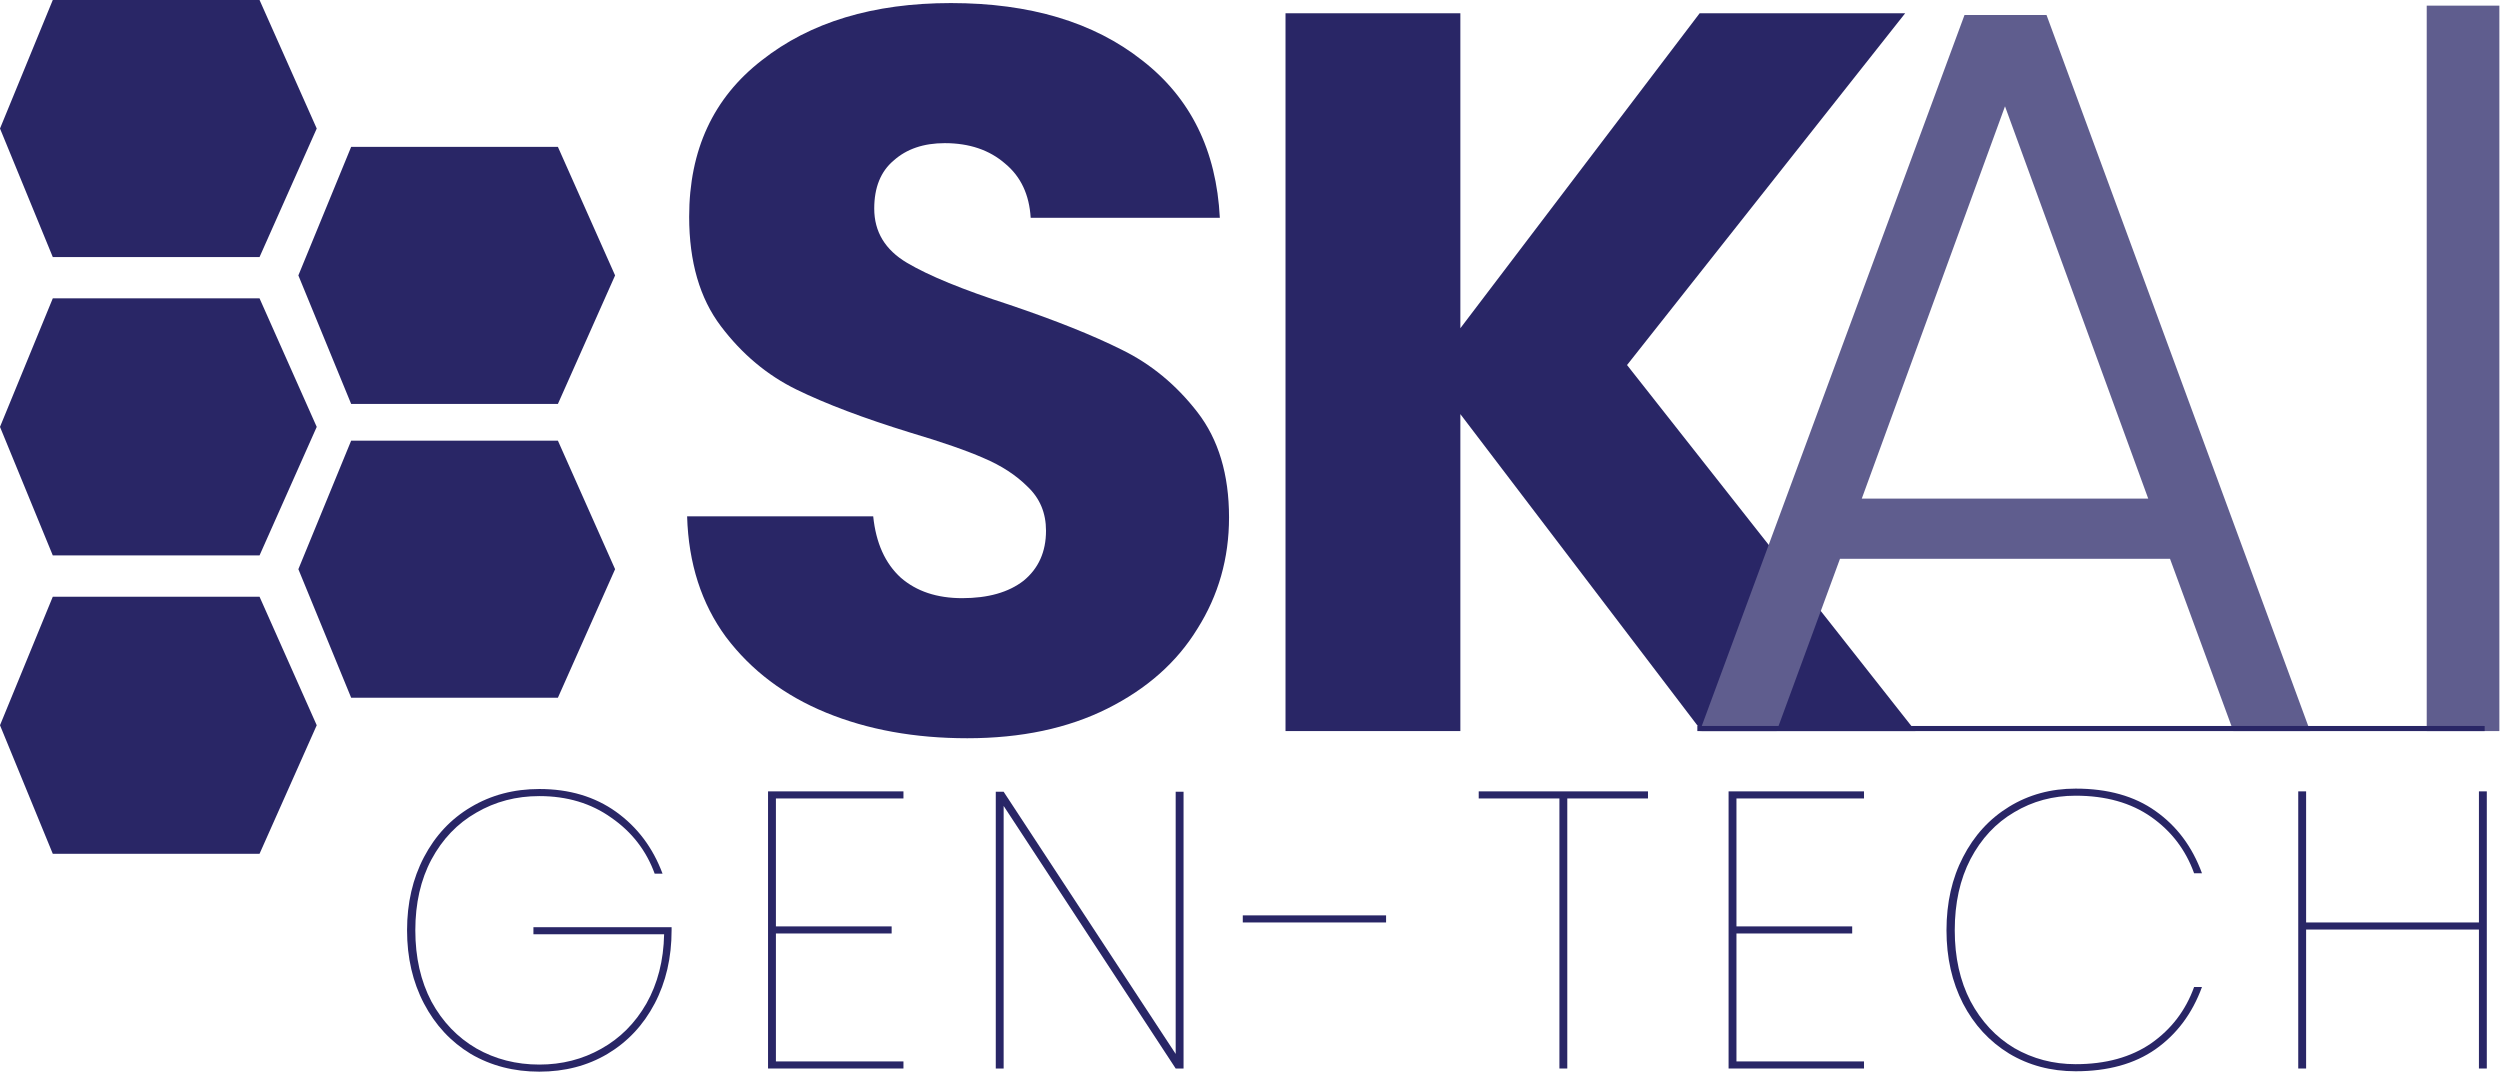 <svg width="489" height="210" viewBox="0 0 489 210" fill="none" xmlns="http://www.w3.org/2000/svg">
<path d="M332.847 143L285.647 81V143H251.447V2.6H285.647V64.2L332.447 2.6H372.647L318.247 71.4L374.647 143H332.847Z" fill="#292666"/>
<path d="M189.2 144.4C178.933 144.4 169.733 142.733 161.6 139.4C153.467 136.067 146.933 131.133 142 124.6C137.2 118.067 134.667 110.2 134.4 101H170.8C171.333 106.2 173.133 110.2 176.2 113C179.267 115.667 183.267 117 188.2 117C193.267 117 197.267 115.867 200.2 113.6C203.133 111.2 204.6 107.933 204.6 103.8C204.6 100.333 203.4 97.467 201 95.2C198.733 92.933 195.867 91.067 192.4 89.6C189.067 88.133 184.267 86.467 178 84.6C168.933 81.8 161.533 79 155.8 76.2C150.067 73.4 145.133 69.267 141 63.8C136.867 58.333 134.8 51.2 134.8 42.4C134.8 29.333 139.533 19.133 149 11.8C158.467 4.333 170.8 0.6 186 0.6C201.467 0.6 213.933 4.333 223.4 11.8C232.867 19.133 237.933 29.4 238.6 42.6H201.6C201.333 38.067 199.667 34.533 196.6 32C193.533 29.333 189.6 28 184.8 28C180.667 28 177.333 29.133 174.8 31.4C172.267 33.533 171 36.667 171 40.8C171 45.333 173.133 48.867 177.4 51.4C181.667 53.933 188.333 56.667 197.4 59.6C206.467 62.667 213.8 65.6 219.4 68.4C225.133 71.2 230.067 75.267 234.2 80.6C238.333 85.933 240.4 92.8 240.4 101.2C240.4 109.2 238.333 116.467 234.2 123C230.2 129.533 224.333 134.733 216.6 138.6C208.867 142.467 199.733 144.4 189.2 144.4Z" fill="#292666"/>
<path d="M488.876 1.103V143H474.666V1.103H488.876Z" fill="#5F5D8E"/>
<path d="M424.455 109.302H359.901L347.518 143H332.496L384.261 2.93H400.298L451.86 143H436.838L424.455 109.302ZM420.192 97.528L392.178 20.794L364.164 97.528H420.192Z" fill="#5F5D8E"/>
<path d="M486.419 154.792V209H484.879V181.819H451.076V209H449.536V154.792H451.076V180.433H484.879V154.792H486.419Z" fill="#292666"/>
<path d="M380.732 181.973C380.732 176.583 381.81 171.809 383.966 167.651C386.122 163.442 389.125 160.156 392.975 157.795C396.825 155.434 401.163 154.253 405.988 154.253C412.302 154.253 417.512 155.716 421.619 158.642C425.777 161.568 428.806 165.623 430.705 170.808H429.165C427.522 166.239 424.725 162.569 420.772 159.797C416.819 157.025 411.891 155.639 405.988 155.639C401.573 155.639 397.569 156.717 393.976 158.873C390.383 160.978 387.534 164.032 385.429 168.036C383.376 171.989 382.349 176.634 382.349 181.973C382.349 187.26 383.376 191.88 385.429 195.833C387.534 199.786 390.383 202.84 393.976 204.996C397.621 207.101 401.625 208.153 405.988 208.153C411.891 208.153 416.819 206.793 420.772 204.072C424.725 201.3 427.522 197.63 429.165 193.061H430.705C428.806 198.246 425.777 202.301 421.619 205.227C417.512 208.102 412.302 209.539 405.988 209.539C401.163 209.539 396.825 208.384 392.975 206.074C389.125 203.713 386.122 200.453 383.966 196.295C381.81 192.086 380.732 187.312 380.732 181.973Z" fill="#292666"/>
<path d="M339.651 156.178V181.203H362.289V182.589H339.651V207.614H364.599V209H338.111V154.792H364.599V156.178H339.651Z" fill="#292666"/>
<path d="M322.347 154.792V156.178H306.562V209H305.022V156.178H289.237V154.792H322.347Z" fill="#292666"/>
<path d="M271.117 179.047V180.433H243.089V179.047H271.117Z" fill="#292666"/>
<path d="M231.503 209H229.963L196.314 157.641V209H194.774V154.869H196.314L229.963 206.151V154.869H231.503V209Z" fill="#292666"/>
<path d="M151.768 156.178V181.203H174.406V182.589H151.768V207.614H176.716V209H150.228V154.792H176.716V156.178H151.768Z" fill="#292666"/>
<path d="M128.053 170.885C126.41 166.368 123.587 162.723 119.583 159.951C115.63 157.128 110.933 155.716 105.492 155.716C100.975 155.716 96.868 156.794 93.172 158.95C89.476 161.055 86.55 164.109 84.394 168.113C82.289 172.066 81.237 176.686 81.237 181.973C81.237 187.26 82.289 191.906 84.394 195.91C86.55 199.863 89.476 202.917 93.172 205.073C96.868 207.178 100.975 208.23 105.492 208.23C109.907 208.23 113.936 207.203 117.581 205.15C121.277 203.097 124.229 200.145 126.436 196.295C128.643 192.394 129.798 187.876 129.901 182.743H104.337V181.357H131.364V181.973C131.364 187.312 130.26 192.086 128.053 196.295C125.846 200.504 122.766 203.79 118.813 206.151C114.912 208.461 110.471 209.616 105.492 209.616C100.513 209.616 96.047 208.461 92.094 206.151C88.193 203.79 85.138 200.504 82.931 196.295C80.724 192.086 79.62 187.312 79.62 181.973C79.62 176.634 80.724 171.86 82.931 167.651C85.138 163.442 88.193 160.182 92.094 157.872C96.047 155.511 100.513 154.33 105.492 154.33C111.344 154.33 116.349 155.819 120.507 158.796C124.665 161.773 127.694 165.803 129.593 170.885H128.053Z" fill="#292666"/>
<line x1="332" y1="142.5" x2="486" y2="142.5" stroke="#292666"/>
<path d="M10.325 0H50.766L61.952 25.14L50.766 50.28H10.325L0 25.14L10.325 0Z" fill="#292666"/>
<path d="M68.686 28.731H109.126L120.312 53.871L109.126 79.011H68.686L58.36 53.871L68.686 28.731Z" fill="#292666"/>
<path d="M68.686 86.194H109.126L120.312 111.333L109.126 136.473H68.686L58.36 111.333L68.686 86.194Z" fill="#292666"/>
<path d="M10.325 58.36H50.766L61.952 83.5L50.766 108.64H10.325L0 83.5L10.325 58.36Z" fill="#292666"/>
<path d="M10.325 116.72H50.766L61.952 141.86L50.766 167H10.325L0 141.86L10.325 116.72Z" fill="#292666"/>
</svg>
